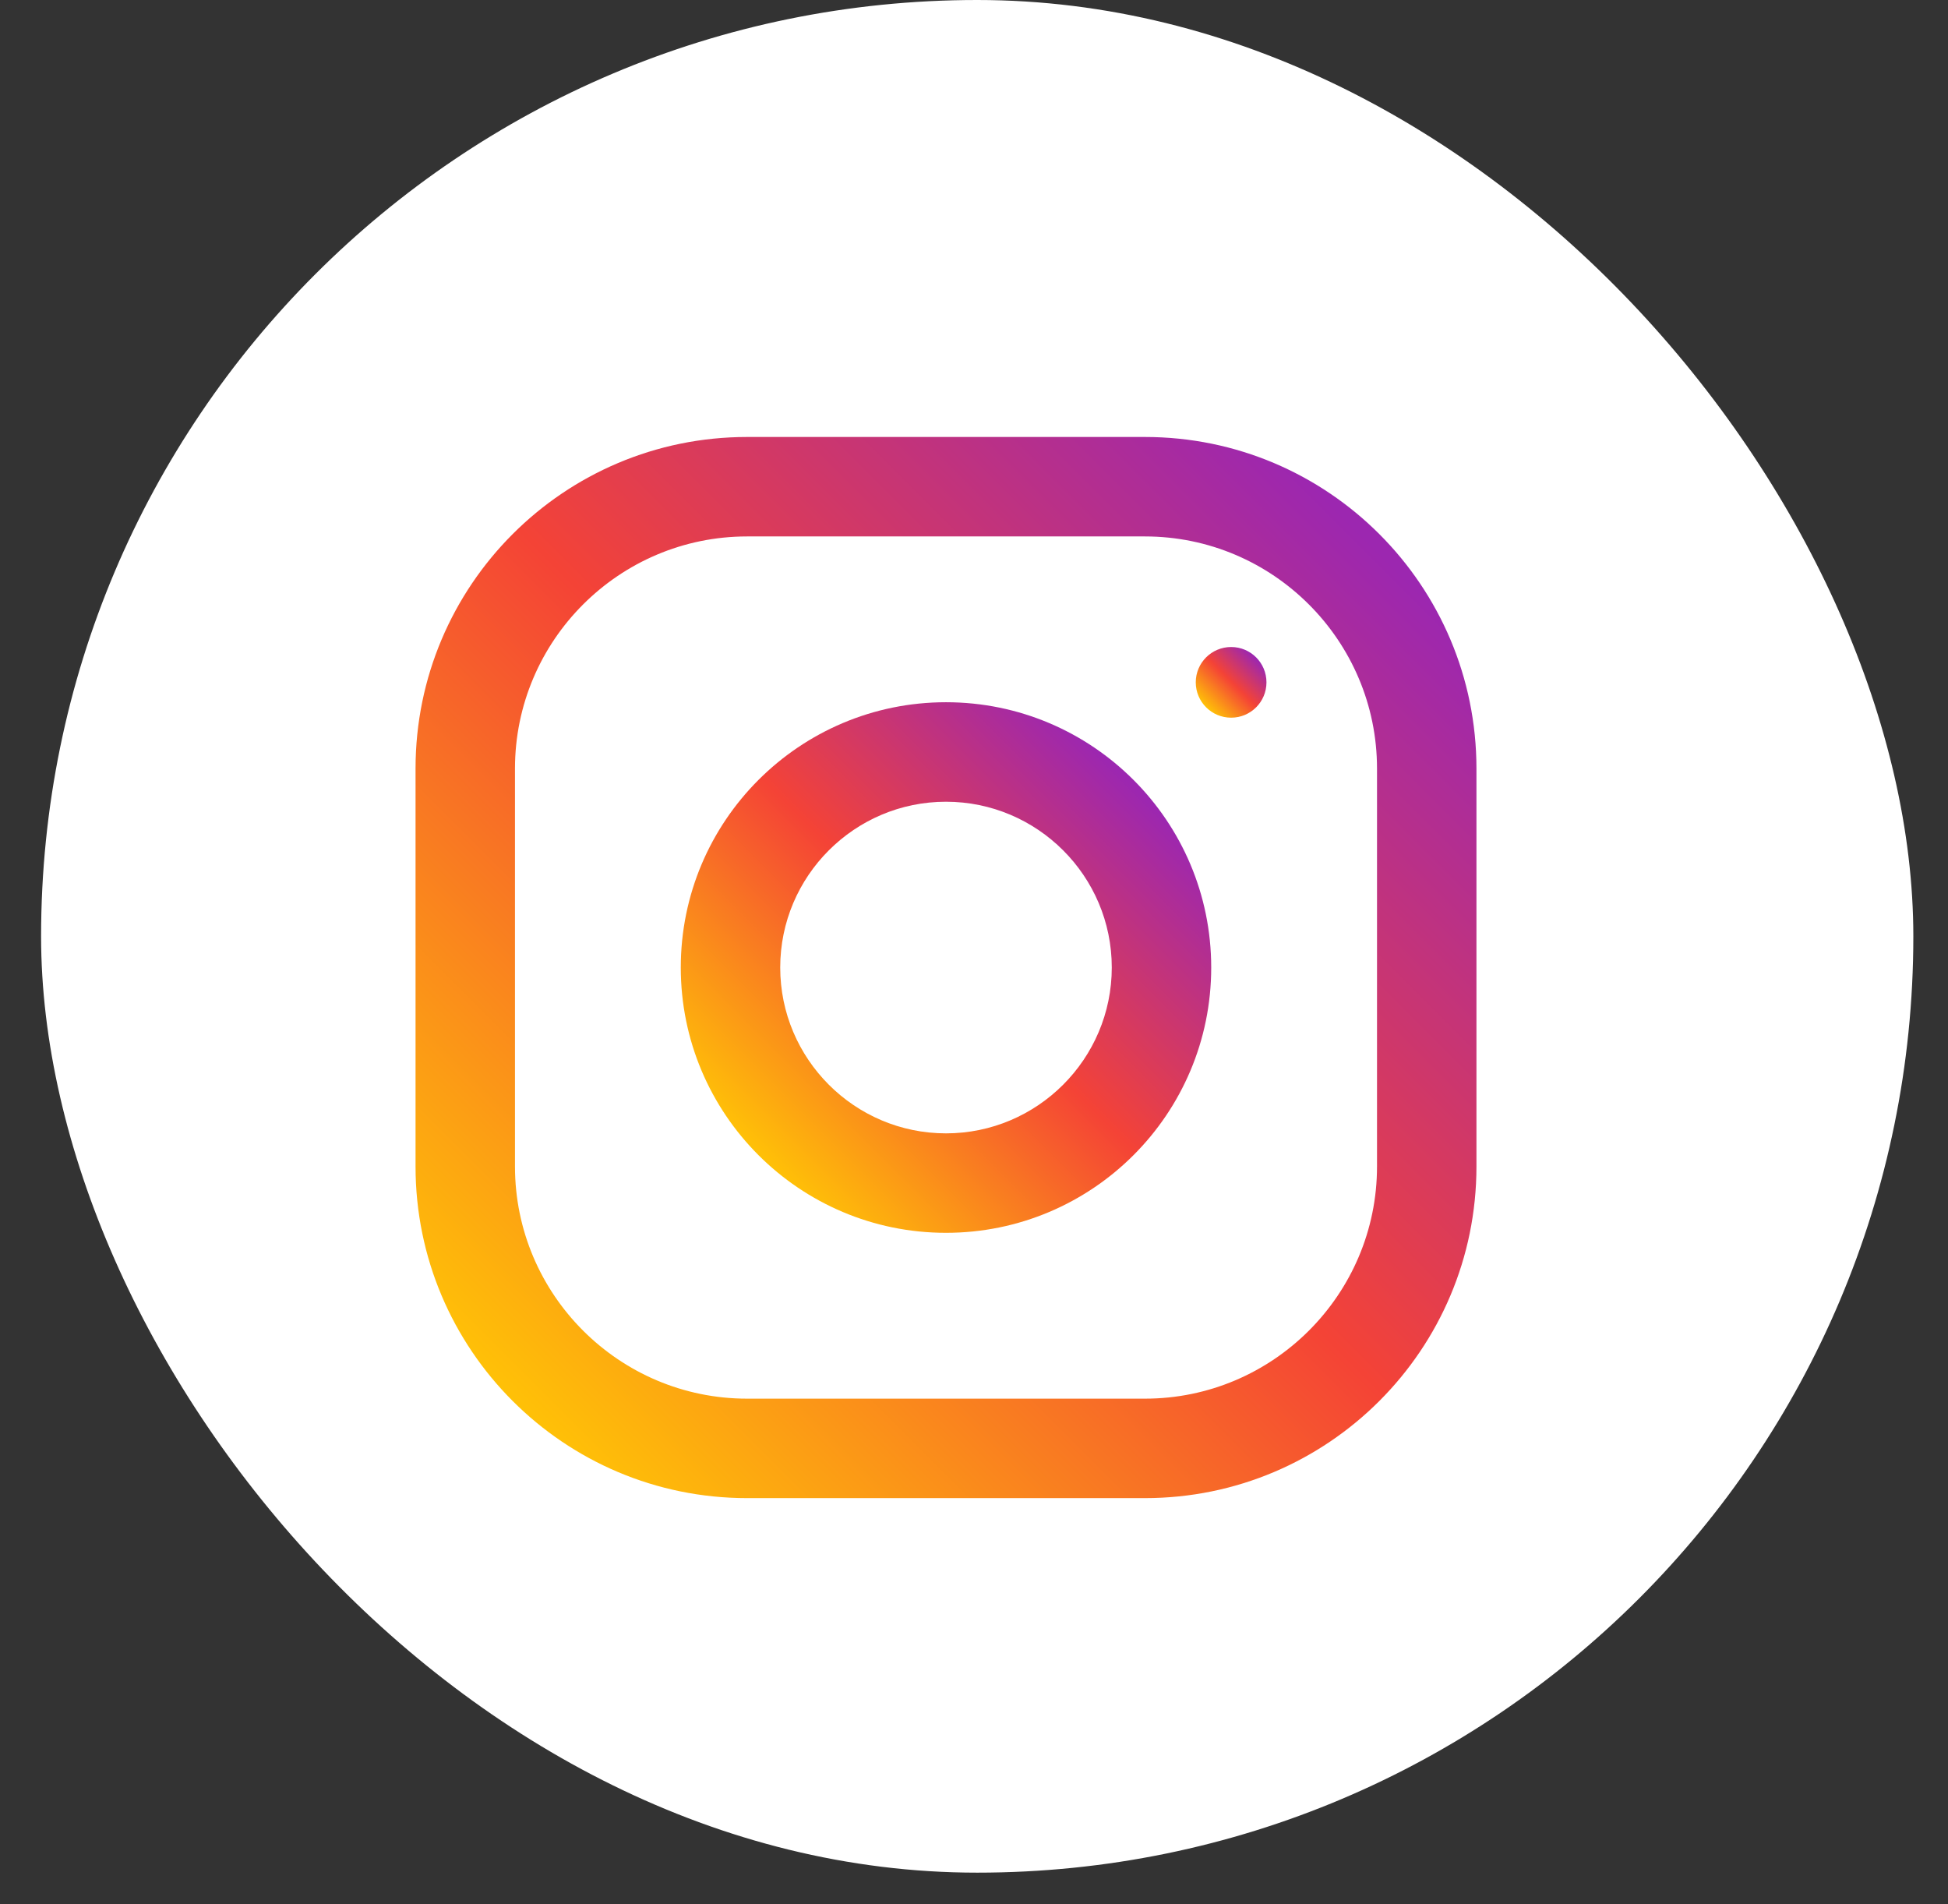 <svg width="44" height="43" viewBox="0 0 44 43" fill="none" xmlns="http://www.w3.org/2000/svg">
<rect x="0" y="0" width="44" height="43" fill="#333333" stroke="none"/>
<rect x="0.928" width="42.289" height="42.289" rx="21.145" fill="white"/>
<g clip-path="url(#clip0_2_1)">
<path d="M25.861 9.868H16.874C12.739 9.868 9.386 13.221 9.386 17.356V26.343C9.386 30.478 12.739 33.831 16.874 33.831H25.861C29.996 33.831 33.349 30.478 33.349 26.343V17.356C33.349 13.221 29.996 9.868 25.861 9.868ZM31.103 26.343C31.103 29.233 28.751 31.585 25.861 31.585H16.874C13.984 31.585 11.632 29.233 11.632 26.343V17.356C11.632 14.466 13.984 12.114 16.874 12.114H25.861C28.751 12.114 31.103 14.466 31.103 17.356V26.343Z" fill="url(#paint0_linear_2_1)"/>
<path d="M21.367 15.858C18.059 15.858 15.377 18.541 15.377 21.849C15.377 25.158 18.059 27.84 21.367 27.84C24.676 27.84 27.358 25.158 27.358 21.849C27.358 18.541 24.676 15.858 21.367 15.858ZM21.367 25.594C19.303 25.594 17.623 23.913 17.623 21.849C17.623 19.784 19.303 18.105 21.367 18.105C23.431 18.105 25.112 19.784 25.112 21.849C25.112 23.913 23.431 25.594 21.367 25.594Z" fill="url(#paint1_linear_2_1)"/>
<path d="M27.808 16.207C28.249 16.207 28.606 15.85 28.606 15.409C28.606 14.968 28.249 14.611 27.808 14.611C27.367 14.611 27.009 14.968 27.009 15.409C27.009 15.85 27.367 16.207 27.808 16.207Z" fill="url(#paint2_linear_2_1)"/>
</g>
<defs>
<linearGradient id="paint0_linear_2_1" x1="11.579" y1="31.638" x2="31.156" y2="12.061" gradientUnits="userSpaceOnUse">
<stop stop-color="#FFC107"/>
<stop offset="0.507" stop-color="#F44336"/>
<stop offset="0.99" stop-color="#9C27B0"/>
</linearGradient>
<linearGradient id="paint1_linear_2_1" x1="17.131" y1="26.086" x2="25.604" y2="17.613" gradientUnits="userSpaceOnUse">
<stop stop-color="#FFC107"/>
<stop offset="0.507" stop-color="#F44336"/>
<stop offset="0.99" stop-color="#9C27B0"/>
</linearGradient>
<linearGradient id="paint2_linear_2_1" x1="27.243" y1="15.974" x2="28.372" y2="14.845" gradientUnits="userSpaceOnUse">
<stop stop-color="#FFC107"/>
<stop offset="0.507" stop-color="#F44336"/>
<stop offset="0.99" stop-color="#9C27B0"/>
</linearGradient>
<clipPath id="clip0_2_1">
<rect width="23.964" height="23.964" fill="white" transform="translate(9.386 9.868)"/>
</clipPath>
</defs>
</svg>
